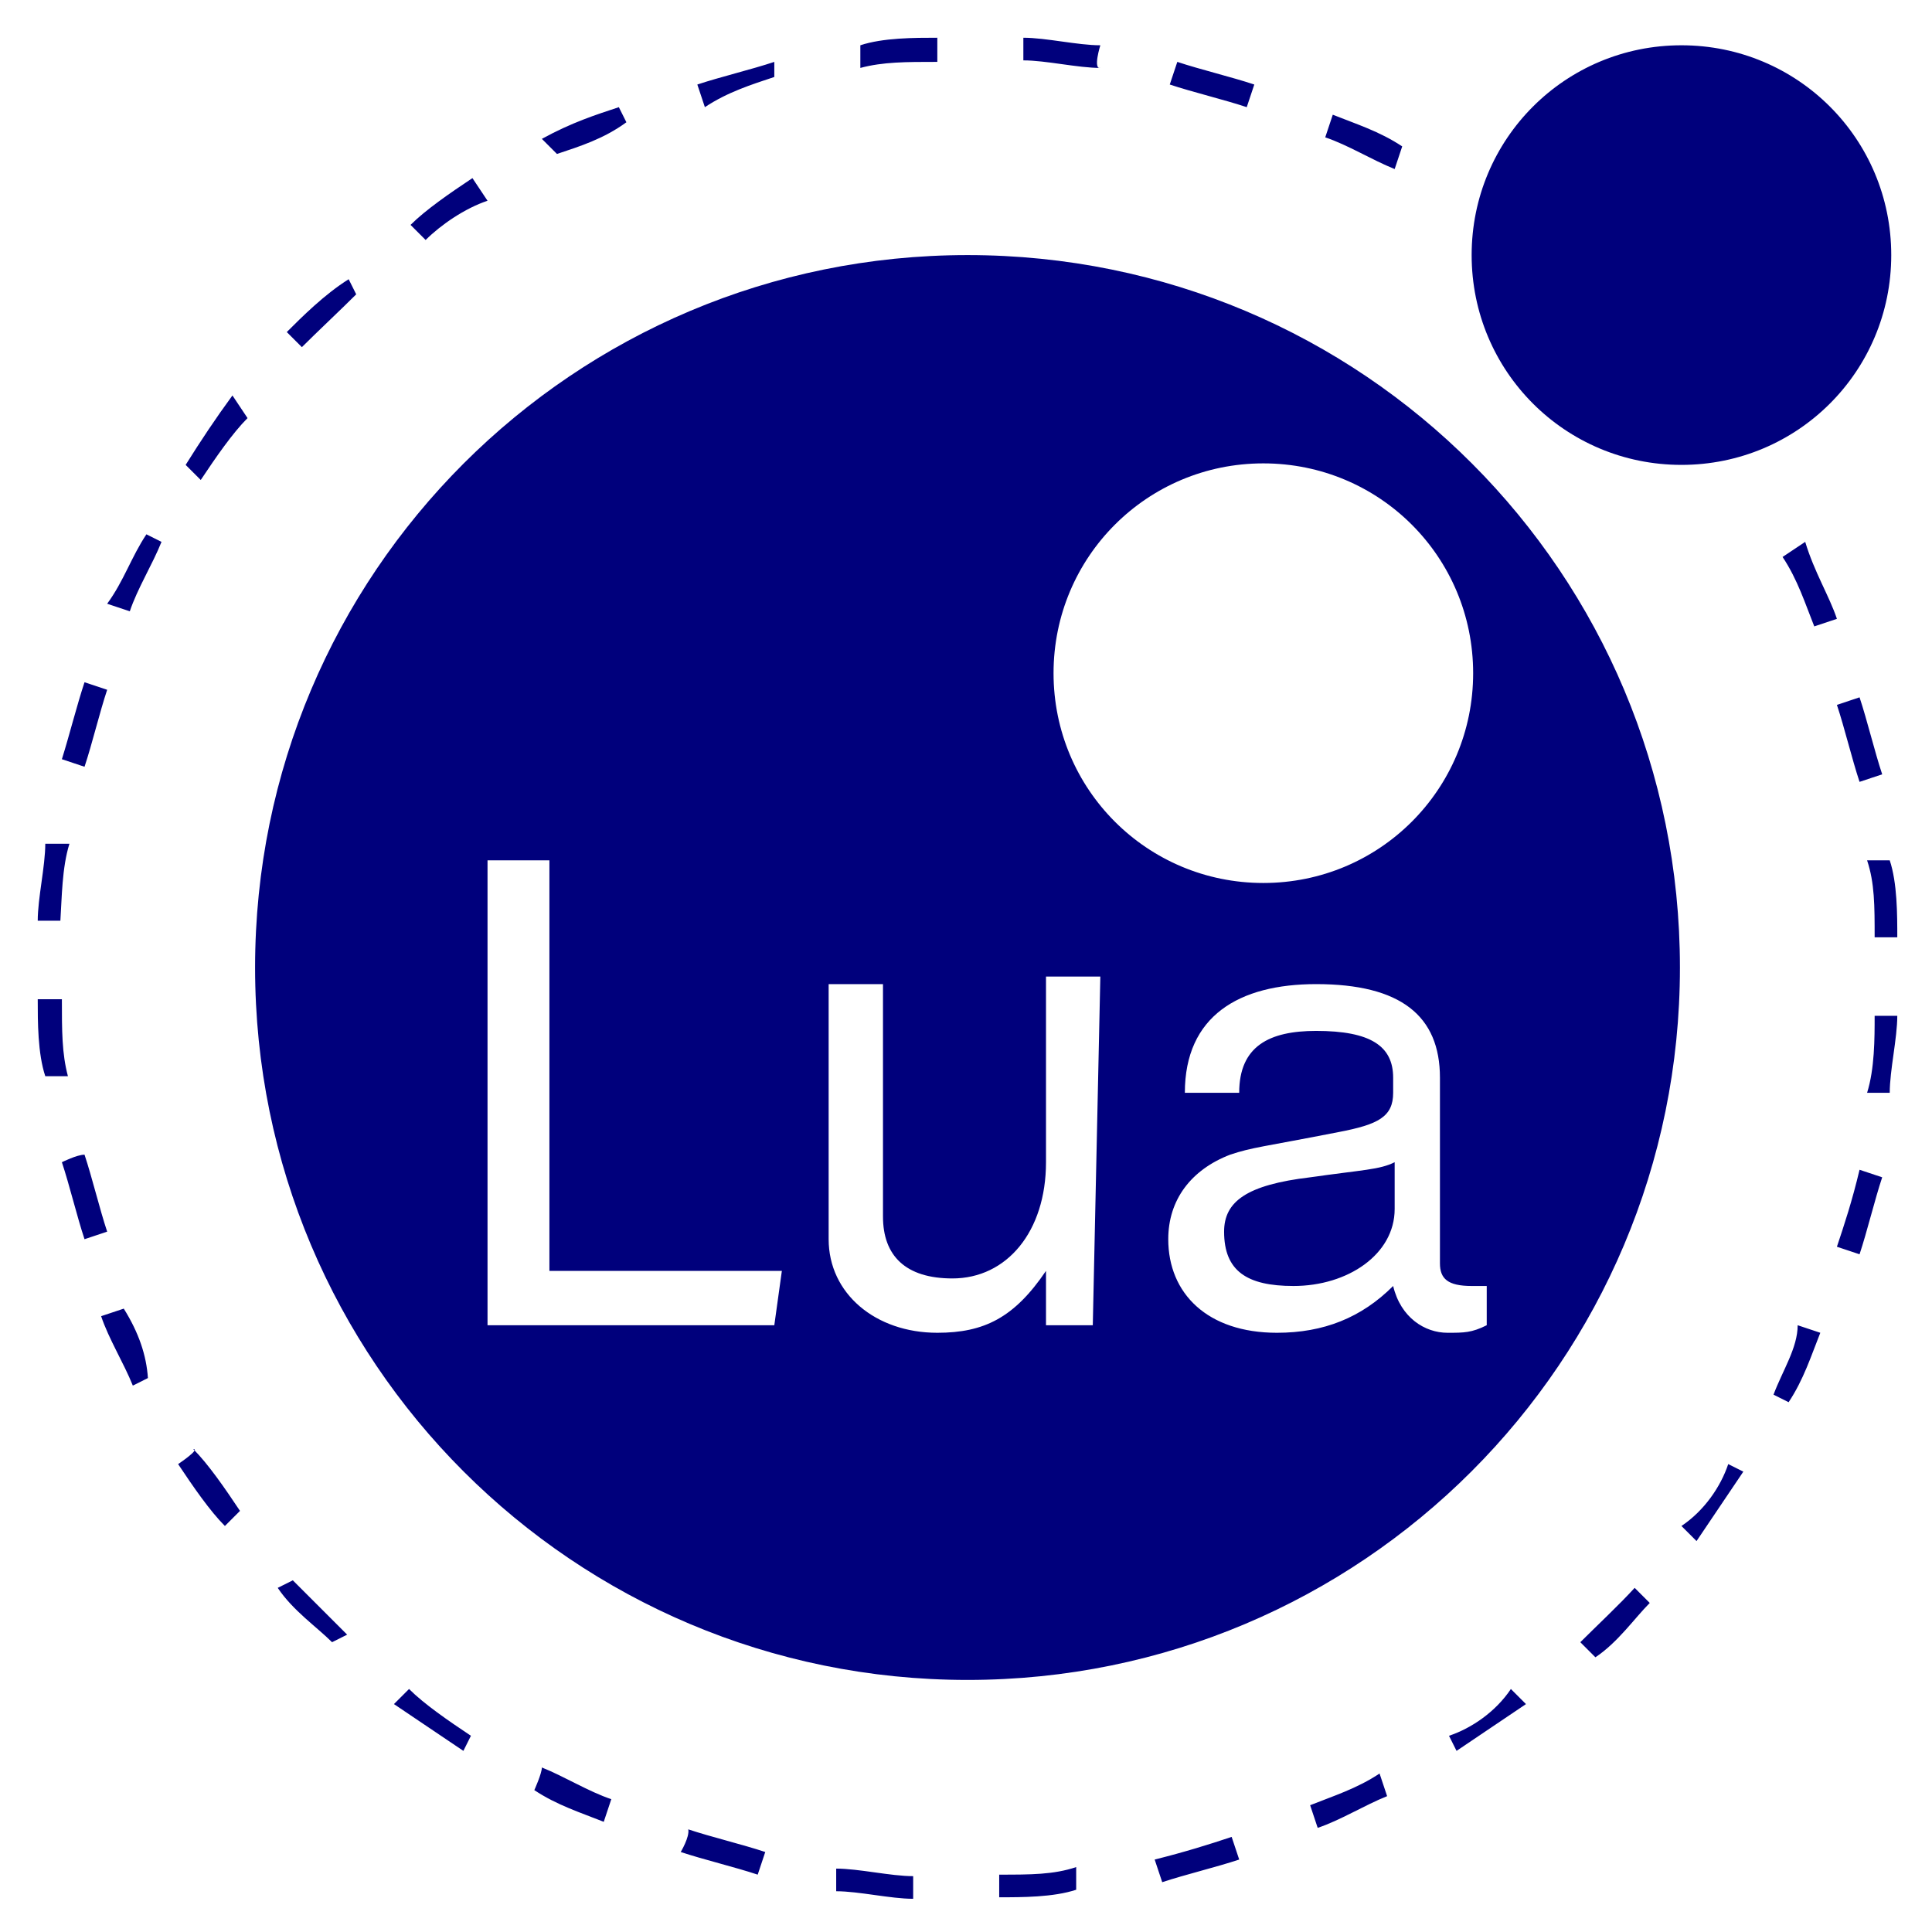 <?xml version="1.0" encoding="utf-8"?>
<!-- Generator: Adobe Illustrator 23.0.5, SVG Export Plug-In . SVG Version: 6.00 Build 0)  -->
<svg version="1.1" id="Layer_1" xmlns="http://www.w3.org/2000/svg" xmlns:xlink="http://www.w3.org/1999/xlink" x="0px" y="0px"
	 viewBox="0 0 128 128" style="enable-background:new 0 0 128 128;" xml:space="preserve">
<style type="text/css">
	.st0{fill:#00007C;}
</style>
<title></title>
<path class="st0" d="M4.6,55.9H3c0,1.5-0.5,3.6-0.5,5.1h1.5C4.1,59.5,4.1,57.5,4.6,55.9z M23.6,19.5l-0.5-1C21.5,19.5,20,21,19,22
	l1,1C21,22,22.6,20.5,23.6,19.5z M32.3,13.3l-1-1.5c-1.5,1-3.1,2.1-4.1,3.1l1,1C29.2,14.9,30.8,13.8,32.3,13.3z M11.8,97
	c1,1.5,2.1,3.1,3.1,4.1l1-1c-1-1.5-2.1-3.1-3.1-4.1C13.3,96,11.8,97,11.8,97z M8.2,86.7l-1.5,0.5c0.5,1.5,1.5,3.1,2.1,4.6l0,0l1-0.5
	l0,0C9.7,89.8,9.2,88.3,8.2,86.7z M4.1,50.3l1.5,0.5c0.5-1.5,1-3.6,1.5-5.1l-1.5-0.5C5.1,46.7,4.6,48.7,4.1,50.3z M4.1,66.2H2.5
	c0,1.5,0,3.6,0.5,5.1h1.5C4.1,69.8,4.1,68.3,4.1,66.2z M4.1,77c0.5,1.5,1,3.6,1.5,5.1l1.5-0.5c-0.5-1.5-1-3.6-1.5-5.1
	C5.1,76.5,4.1,77,4.1,77z M62.1,4.1V2.5c-1.5,0-3.6,0-5.1,0.5v1.5C58.5,4.1,60,4.1,62.1,4.1z M121.7,46.7c0.5,1.5,1,3.6,1.5,5.1
	l1.5-0.5c-0.5-1.5-1-3.6-1.5-5.1L121.7,46.7z M92.9,9.7c-1.5-1-3.1-1.5-4.6-2.1l-0.5,1.5c1.5,0.5,3.1,1.5,4.6,2.1L92.9,9.7z
	 M83.1,5.6c-1.5-0.5-3.6-1-5.1-1.5l-0.5,1.5c1.5,0.5,3.6,1,5.1,1.5L83.1,5.6z M36.9,10.2c1.5-0.5,3.1-1,4.6-2.1l-0.5-1
	c-1.5,0.5-3.1,1-5.1,2.1l0,0L36.9,10.2C36.9,10.7,36.9,10.2,36.9,10.2z M124.2,62.1h1.5c0-1.5,0-3.6-0.5-5.1h-1.5
	C124.2,58.5,124.2,60,124.2,62.1z M72.9,3c-1.5,0-3.6-0.5-5.1-0.5v1.5c1.5,0,3.6,0.5,5.1,0.5C72.4,4.6,72.9,3,72.9,3z M51.3,5.1v-1
	c-1.5,0.5-3.6,1-5.1,1.5l0.5,1.5C48.2,6.1,49.8,5.6,51.3,5.1z M12.3,30.8l1,1c1-1.5,2.1-3.1,3.1-4.1l-1-1.5
	C14.3,27.7,13.3,29.2,12.3,30.8z M7.1,40l1.5,0.5c0.5-1.5,1.5-3.1,2.1-4.6l-1-0.5C8.7,36.9,8.2,38.5,7.1,40z M96,115l0.5,1
	c1.5-1,3.1-2.1,4.6-3.1l-1-1C99.1,113.4,97.5,114.5,96,115z M111.4,101.1l1,1c1-1.5,2.1-3.1,3.1-4.6l-1-0.5
	C114,98.5,112.9,100.1,111.4,101.1z M104.7,108.8l1,1c1.5-1,2.6-2.6,3.6-3.6l-1-1C107.3,106.3,105.7,107.8,104.7,108.8z M117.5,92.4
	l1,0.5c1-1.5,1.5-3.1,2.1-4.6l-1.5-0.5C119.1,89.3,118.1,90.8,117.5,92.4z M123.7,72.4h1.5c0-1.5,0.5-3.6,0.5-5.1h-1.5
	C124.2,68.8,124.2,70.8,123.7,72.4z M121.7,82.6l1.5,0.5c0.5-1.5,1-3.6,1.5-5.1l-1.5-0.5C122.7,79.6,122.2,81.1,121.7,82.6z
	 M118.1,36.9c1,1.5,1.5,3.1,2.1,4.6l1.5-0.5c-0.5-1.5-1.5-3.1-2.1-5.1L118.1,36.9z M45.1,122.7c1.5,0.5,3.6,1,5.1,1.5l0.5-1.5
	c-1.5-0.5-3.6-1-5.1-1.5C45.7,121.7,45.1,122.7,45.1,122.7z M55.4,125.3c1.5,0,3.6,0.5,5.1,0.5v-1.5c-1.5,0-3.6-0.5-5.1-0.5V125.3z
	 M91.4,117.5c-1.5,1-3.1,1.5-4.6,2.1l0.5,1.5c1.5-0.5,3.1-1.5,4.6-2.1l0,0L91.4,117.5L91.4,117.5z M26.1,112.9
	c1.5,1,3.1,2.1,4.6,3.1l0.5-1c-1.5-1-3.1-2.1-4.1-3.1L26.1,112.9z M66.2,124.2v1.5c1.5,0,3.6,0,5.1-0.5v-1.5
	C69.8,124.2,68.3,124.2,66.2,124.2z M35.4,118.6c1.5,1,3.1,1.5,4.6,2.1l0.5-1.5c-1.5-0.5-3.1-1.5-4.6-2.1
	C35.9,117.5,35.4,118.6,35.4,118.6z M18.4,105.2c1,1.5,2.6,2.6,3.6,3.6l1-0.5c-1-1-2.6-2.6-3.6-3.6L18.4,105.2z M76.5,123.2l0.5,1.5
	c1.5-0.5,3.6-1,5.1-1.5l-0.5-1.5C80.1,122.2,78.5,122.7,76.5,123.2z M111.4,3c-7.7,0-13.9,6.2-13.9,13.9s6.2,13.9,13.9,13.9
	s13.9-6.2,13.9-13.9S119.1,3,111.4,3z M81.1,81.6c0,2.6,1.5,3.6,4.6,3.6c3.6,0,6.7-2.1,6.7-5.1V77c-1,0.5-2.1,0.5-5.6,1
	C82.6,78.5,81.1,79.6,81.1,81.6z M64.1,16.9C38,16.9,16.9,38,16.9,64.1s21.1,47.2,47.2,47.2s47.2-21.1,47.2-47.2
	S90.3,16.9,64.1,16.9z M51.3,87.8h-19V57h4.1v27.2h15.4L51.3,87.8L51.3,87.8z M72.4,87.8h-3.1v-3.6c-2.1,3.1-4.1,4.1-7.2,4.1
	c-4.1,0-7.2-2.6-7.2-6.2V65.2h3.6v15.4c0,2.6,1.5,4.1,4.6,4.1c3.6,0,6.2-3.1,6.2-7.7V64.7h3.6L72.4,87.8L72.4,87.8z M69.8,44.6
	c0-7.7,6.2-13.9,13.9-13.9s13.9,6.2,13.9,13.9s-6.2,13.9-13.9,13.9S69.8,52.3,69.8,44.6z M98.5,85.2v2.6c-1,0.5-1.5,0.5-2.6,0.5
	c-1.5,0-3.1-1-3.6-3.1c-2.1,2.1-4.6,3.1-7.7,3.1c-4.6,0-7.2-2.6-7.2-6.2c0-2.6,1.5-4.6,4.1-5.6c1.5-0.5,2.1-0.5,7.2-1.5
	c2.6-0.5,3.6-1,3.6-2.6v-1c0-2.1-1.5-3.1-5.1-3.1c-3.1,0-5.1,1-5.1,4.1h-3.6c0-5.1,3.6-7.2,8.7-7.2c5.6,0,8.2,2.1,8.2,6.2v12.3
	c0,1,0.5,1.5,2.1,1.5C98,85.2,98,85.2,98.5,85.2z"/>
</svg>
